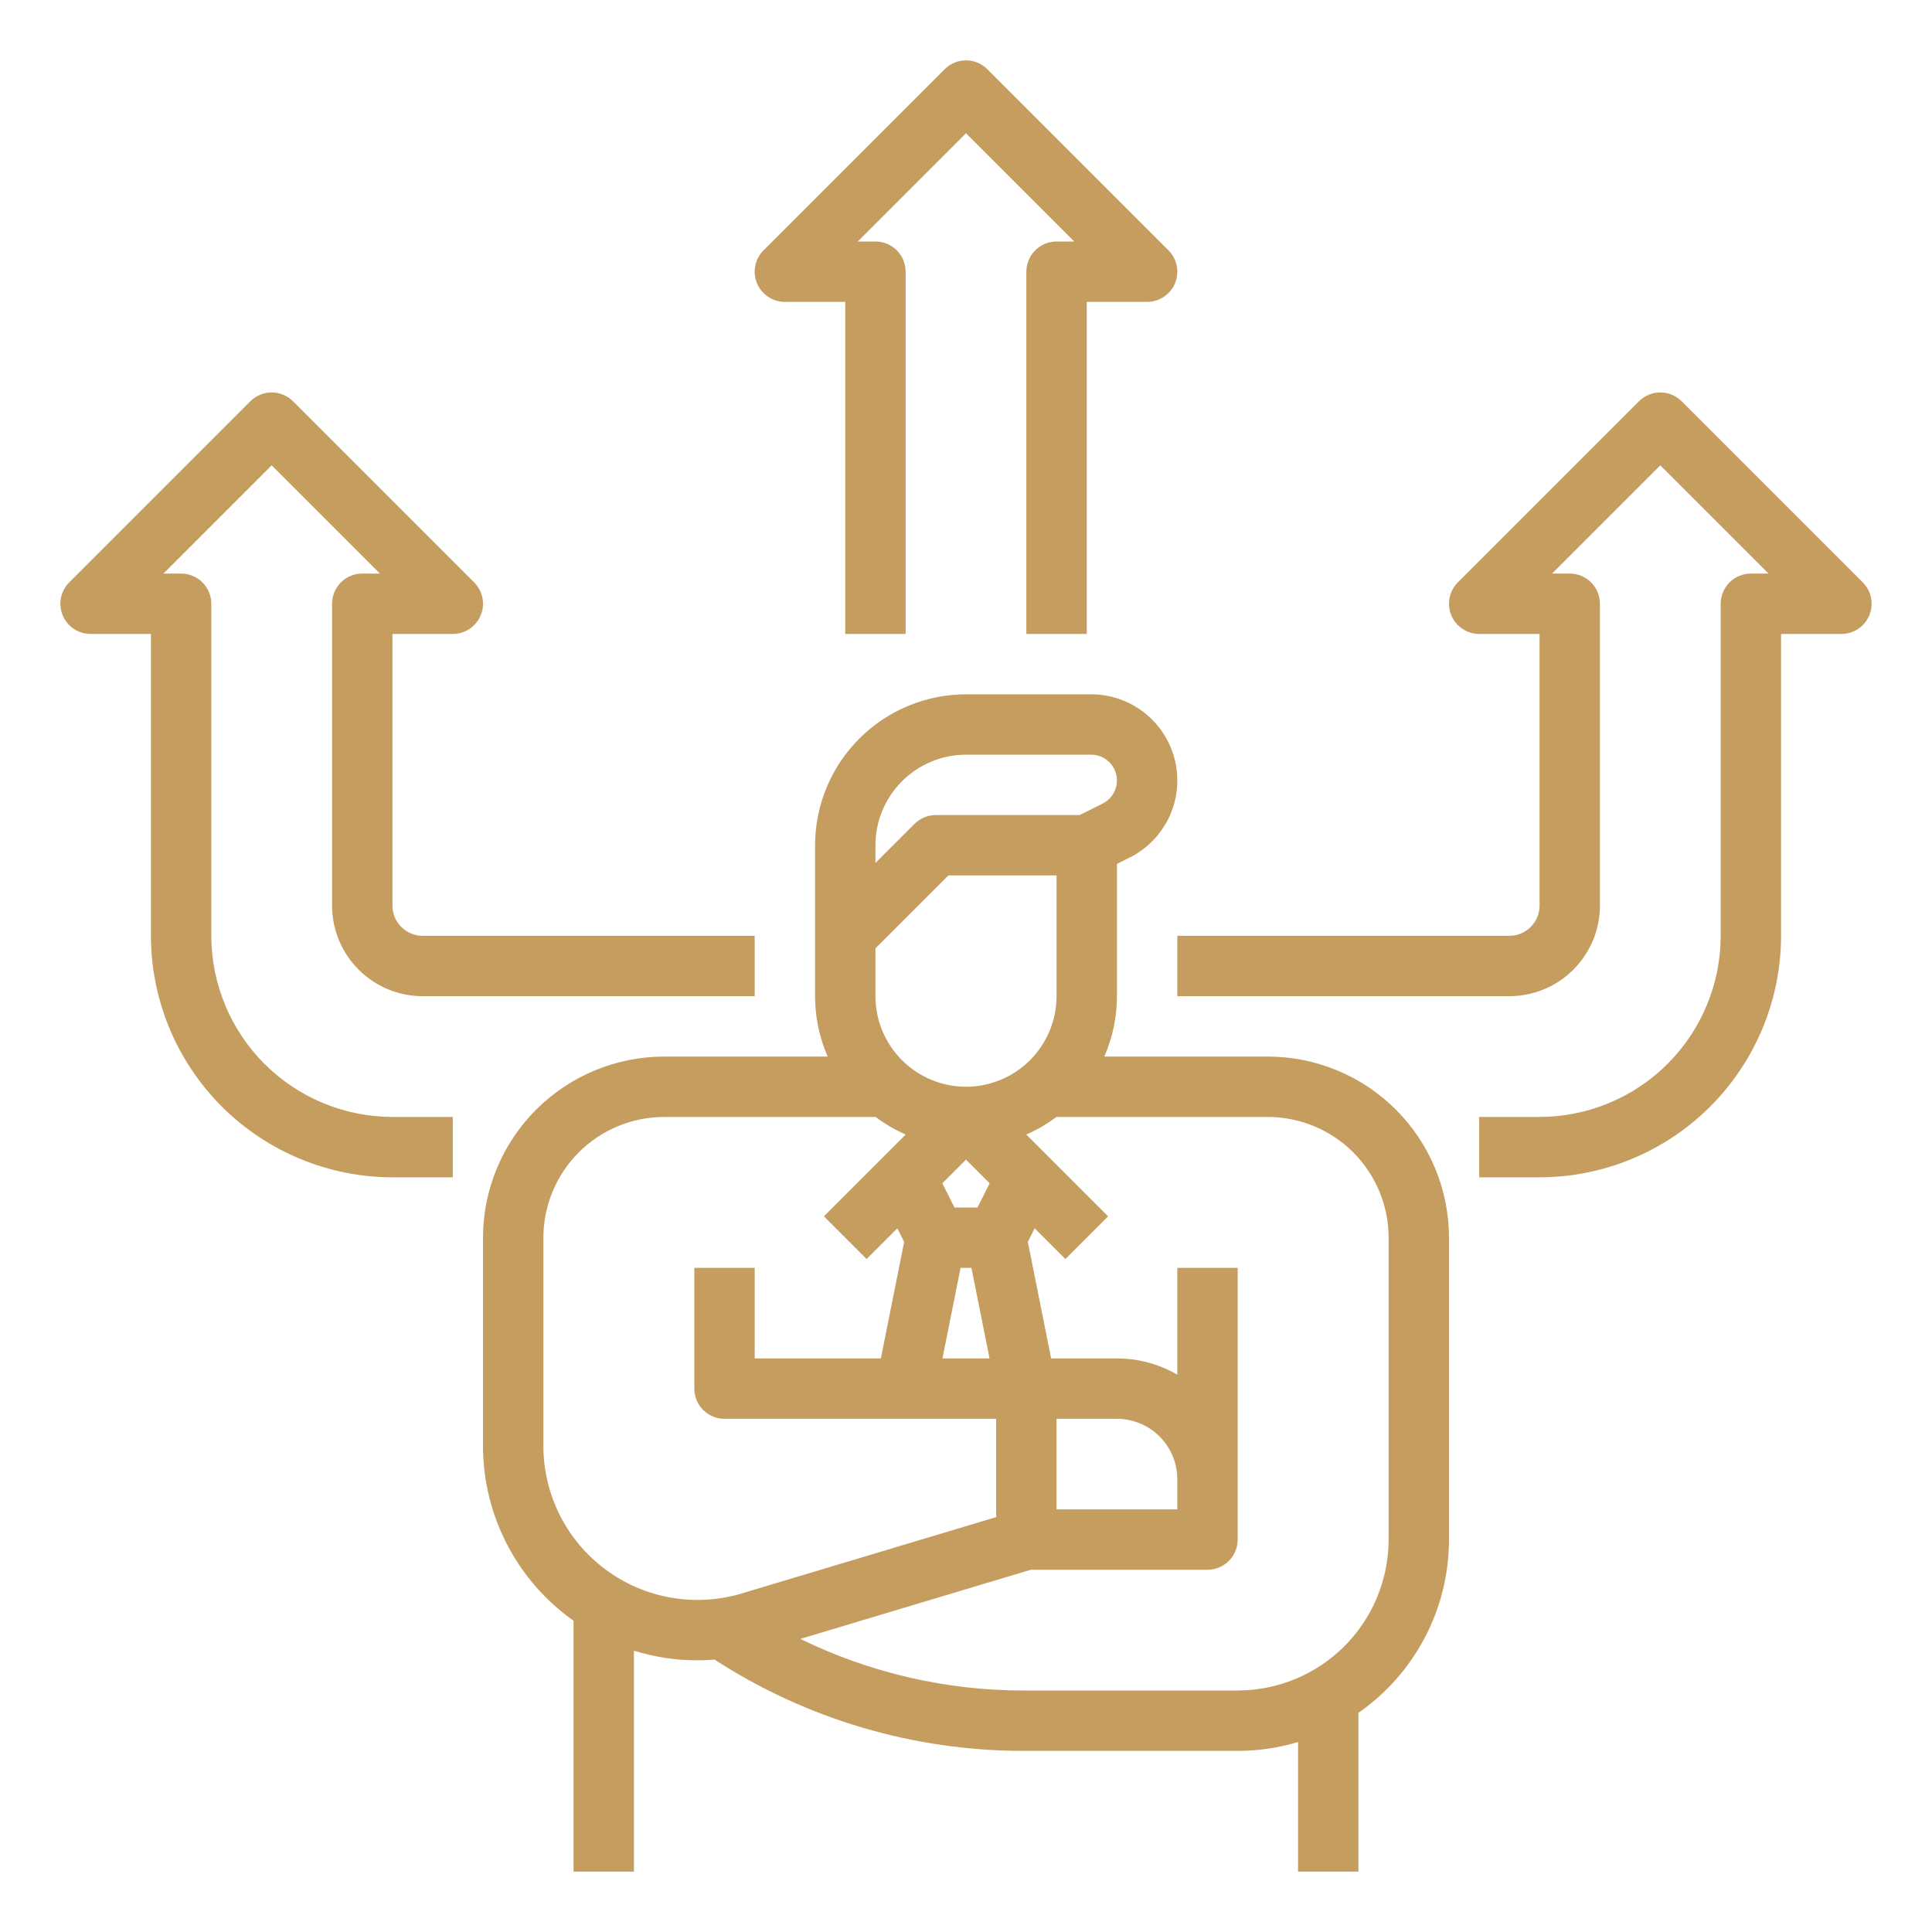 <svg xmlns="http://www.w3.org/2000/svg" width="80" height="80" viewBox="0 0 80 80" class="figma-icons">
<path d="M20 51.25V59.87C20 61.289 20.341 62.687 20.994 63.947C21.646 65.207 22.591 66.292 23.75 67.111V77.5H26.25V68.352C27.102 68.617 27.988 68.751 28.88 68.75C29.117 68.75 29.353 68.74 29.589 68.721C33.4 71.191 37.844 72.503 42.385 72.5H51.25C52.097 72.5 52.939 72.377 53.75 72.134V77.5H56.25V70.924C57.407 70.119 58.352 69.046 59.005 67.797C59.658 66.548 59.999 65.16 60 63.75V51.25C59.998 49.262 59.207 47.355 57.801 45.949C56.395 44.543 54.488 43.752 52.5 43.75H45.727C46.072 42.962 46.251 42.111 46.25 41.25V35.773L46.778 35.509C47.497 35.149 48.073 34.558 48.414 33.83C48.754 33.102 48.839 32.28 48.655 31.498C48.47 30.716 48.027 30.019 47.396 29.52C46.766 29.021 45.986 28.75 45.182 28.75H40C38.343 28.752 36.754 29.411 35.583 30.583C34.411 31.754 33.752 33.343 33.75 35V41.25C33.749 42.111 33.928 42.962 34.273 43.75H27.5C25.512 43.752 23.605 44.543 22.199 45.949C20.793 47.355 20.002 49.262 20 51.25ZM22.5 59.87V51.25C22.502 49.924 23.029 48.654 23.966 47.716C24.904 46.779 26.174 46.252 27.5 46.25H36.25V46.247C36.638 46.538 37.059 46.784 37.504 46.978L34.116 50.366L35.884 52.134L37.158 50.86L37.44 51.425L36.475 56.25H31.25V52.5H28.75V57.5C28.75 57.664 28.782 57.827 28.845 57.978C28.908 58.13 29 58.268 29.116 58.384C29.232 58.5 29.37 58.592 29.522 58.655C29.673 58.718 29.836 58.75 30 58.75H41.25V62.82L30.713 65.981C29.761 66.267 28.755 66.326 27.775 66.153C26.795 65.981 25.87 65.582 25.072 64.989C24.274 64.395 23.625 63.623 23.179 62.734C22.733 61.845 22.5 60.864 22.5 59.87ZM43.75 58.75H46.25C46.913 58.751 47.548 59.014 48.017 59.483C48.486 59.952 48.749 60.587 48.75 61.25V62.5H43.75V58.75ZM39.775 52.5H40.225L40.975 56.25H39.025L39.775 52.5ZM40.477 50H39.523L39.021 48.997L40 48.018L40.979 48.997L40.477 50ZM40 45C39.006 44.999 38.053 44.603 37.35 43.9C36.647 43.197 36.251 42.244 36.25 41.25V39.268L39.268 36.25H43.75V41.25C43.749 42.244 43.353 43.197 42.65 43.9C41.947 44.603 40.994 44.999 40 45ZM57.5 51.25V63.75C57.498 65.407 56.839 66.996 55.667 68.167C54.496 69.339 52.907 69.998 51.25 70H42.385C39.181 70.002 36.019 69.271 33.141 67.863L42.684 65H50C50.164 65 50.327 64.968 50.478 64.905C50.63 64.842 50.768 64.75 50.884 64.634C51 64.518 51.092 64.38 51.155 64.228C51.218 64.077 51.25 63.914 51.25 63.75V52.5H48.75V56.923C47.991 56.481 47.128 56.249 46.25 56.25H43.525L42.56 51.425L42.842 50.86L44.116 52.134L45.884 50.366L42.496 46.978C42.941 46.784 43.362 46.538 43.75 46.247V46.25H52.5C53.826 46.252 55.096 46.779 56.034 47.716C56.971 48.654 57.498 49.924 57.5 51.25ZM40 31.25H45.182C45.423 31.25 45.656 31.331 45.845 31.48C46.033 31.63 46.166 31.838 46.221 32.072C46.277 32.306 46.251 32.552 46.149 32.77C46.047 32.988 45.875 33.165 45.66 33.273L44.705 33.75H38.75C38.586 33.75 38.423 33.782 38.272 33.845C38.12 33.908 37.982 34 37.866 34.116L36.25 35.732V35C36.251 34.006 36.647 33.053 37.35 32.35C38.053 31.647 39.006 31.251 40 31.25Z" fill="#c59d5f"/>
<path d="M42.5 11.25V26.25H45V12.5H47.5C47.747 12.5 47.989 12.427 48.194 12.289C48.4 12.152 48.56 11.957 48.655 11.728C48.749 11.5 48.774 11.249 48.726 11.006C48.678 10.764 48.559 10.541 48.384 10.366L40.884 2.866C40.65 2.632 40.331 2.5 40 2.5C39.669 2.5 39.351 2.632 39.116 2.866L31.616 10.366C31.441 10.541 31.322 10.764 31.274 11.006C31.226 11.249 31.25 11.5 31.345 11.728C31.44 11.957 31.6 12.152 31.805 12.289C32.011 12.427 32.253 12.5 32.5 12.5H35V26.25H37.5V11.25C37.5 11.086 37.468 10.923 37.405 10.772C37.342 10.62 37.25 10.482 37.134 10.366C37.018 10.25 36.88 10.158 36.728 10.095C36.577 10.032 36.414 10 36.25 10H35.518L40 5.518L44.482 10H43.75C43.586 10 43.423 10.032 43.272 10.095C43.12 10.158 42.982 10.25 42.866 10.366C42.75 10.482 42.658 10.62 42.595 10.772C42.532 10.923 42.5 11.086 42.5 11.25Z" fill="#c59d5f"/>
<path d="M18.75 48.75V46.25H16.25C14.262 46.248 12.355 45.457 10.949 44.051C9.543 42.645 8.752 40.738 8.75 38.75V25C8.75 24.836 8.718 24.673 8.655 24.522C8.592 24.37 8.5 24.232 8.384 24.116C8.268 24 8.13 23.908 7.978 23.845C7.827 23.782 7.664 23.75 7.5 23.75H6.768L11.25 19.268L15.732 23.75H15C14.836 23.75 14.673 23.782 14.522 23.845C14.37 23.908 14.232 24 14.116 24.116C14 24.232 13.908 24.37 13.845 24.522C13.782 24.673 13.75 24.836 13.75 25V37.5C13.751 38.494 14.147 39.447 14.85 40.15C15.553 40.853 16.506 41.249 17.5 41.25H31.25V38.75H17.5C17.169 38.75 16.851 38.618 16.616 38.383C16.382 38.149 16.25 37.831 16.25 37.5V26.25H18.75C18.997 26.25 19.239 26.177 19.445 26.039C19.65 25.902 19.81 25.707 19.905 25.478C20 25.25 20.024 24.999 19.976 24.756C19.928 24.514 19.809 24.291 19.634 24.116L12.134 16.616C11.899 16.382 11.582 16.25 11.25 16.25C10.918 16.25 10.601 16.382 10.366 16.616L2.866 24.116C2.691 24.291 2.572 24.514 2.524 24.756C2.476 24.999 2.501 25.25 2.595 25.478C2.69 25.707 2.85 25.902 3.056 26.039C3.261 26.177 3.503 26.25 3.75 26.25H6.25V38.75C6.253 41.401 7.308 43.943 9.182 45.818C11.057 47.692 13.599 48.747 16.25 48.75H18.75Z" fill="#c59d5f"/>
<path d="M69.634 16.616C69.399 16.382 69.082 16.25 68.75 16.25C68.418 16.25 68.1 16.382 67.866 16.616L60.366 24.116C60.191 24.291 60.072 24.514 60.024 24.756C59.976 24.999 60.001 25.25 60.095 25.478C60.19 25.707 60.35 25.902 60.556 26.039C60.761 26.177 61.003 26.25 61.25 26.25H63.75V37.5C63.75 37.831 63.618 38.149 63.383 38.383C63.149 38.618 62.831 38.75 62.5 38.75H48.75V41.25H62.5C63.494 41.249 64.447 40.853 65.15 40.15C65.853 39.447 66.249 38.494 66.25 37.5V25C66.25 24.836 66.218 24.673 66.155 24.522C66.092 24.37 66 24.232 65.884 24.116C65.768 24 65.63 23.908 65.478 23.845C65.327 23.782 65.164 23.75 65 23.75H64.268L68.75 19.268L73.232 23.75H72.5C72.336 23.75 72.173 23.782 72.022 23.845C71.87 23.908 71.732 24 71.616 24.116C71.5 24.232 71.408 24.37 71.345 24.522C71.282 24.673 71.25 24.836 71.25 25V38.75C71.248 40.738 70.457 42.645 69.051 44.051C67.645 45.457 65.738 46.248 63.75 46.25H61.25V48.75H63.75C66.401 48.747 68.943 47.692 70.818 45.818C72.692 43.943 73.747 41.401 73.75 38.75V26.25H76.25C76.497 26.25 76.739 26.177 76.945 26.039C77.15 25.902 77.31 25.707 77.405 25.478C77.499 25.25 77.524 24.999 77.476 24.756C77.428 24.514 77.309 24.291 77.134 24.116L69.634 16.616Z" fill="#c59d5f"/>
</svg>